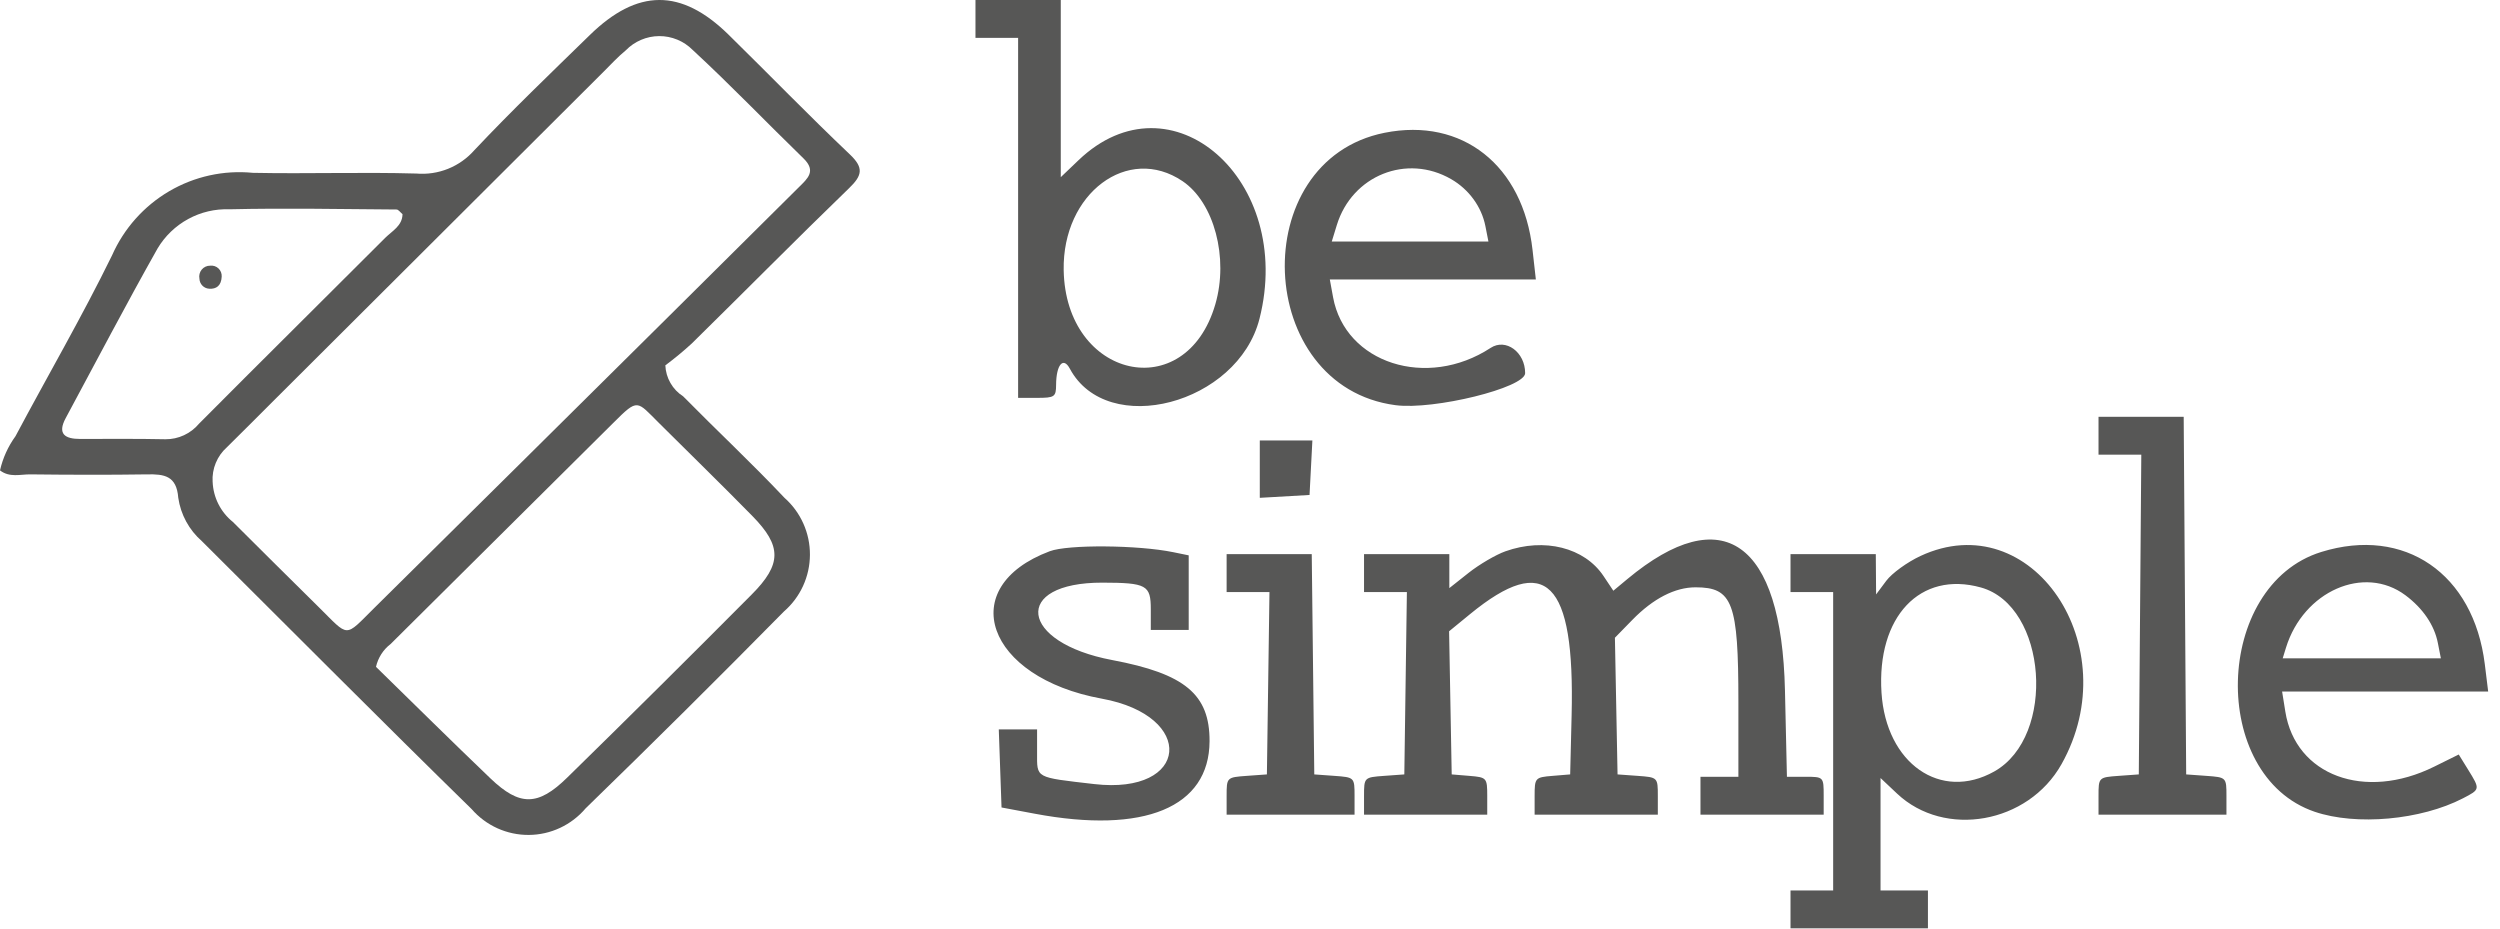 <svg width="191" height="71" viewBox="0 0 191 71" fill="none" xmlns="http://www.w3.org/2000/svg">
<path d="M0 35.938C0.214 34.996 0.616 34.107 1.183 33.327C3.634 28.72 6.264 24.199 8.557 19.516C9.465 17.46 10.993 15.744 12.924 14.611C14.856 13.478 17.092 12.986 19.317 13.204C23.481 13.291 27.649 13.139 31.813 13.259C32.638 13.329 33.468 13.204 34.237 12.894C35.005 12.584 35.692 12.098 36.241 11.474C39.084 8.458 42.083 5.582 45.054 2.685C48.709 -0.887 52.045 -0.887 55.647 2.635C58.75 5.679 61.775 8.805 64.929 11.797C66.015 12.827 65.871 13.41 64.87 14.377C60.822 18.292 56.865 22.3 52.843 26.251C52.201 26.839 51.53 27.393 50.832 27.912C50.852 28.387 50.985 28.85 51.222 29.262C51.458 29.674 51.789 30.023 52.189 30.277C54.752 32.879 57.431 35.379 59.937 38.036C60.551 38.579 61.042 39.249 61.377 40C61.712 40.751 61.884 41.565 61.879 42.388C61.875 43.211 61.695 44.024 61.352 44.771C61.009 45.518 60.511 46.182 59.891 46.719C54.897 51.786 49.848 56.798 44.744 61.755C44.208 62.388 43.542 62.897 42.793 63.248C42.044 63.599 41.228 63.784 40.402 63.789C39.575 63.795 38.757 63.621 38.003 63.281C37.249 62.94 36.577 62.44 36.032 61.814C29.11 55.044 22.29 48.172 15.423 41.344C14.447 40.492 13.806 39.315 13.619 38.028C13.491 36.345 12.549 36.214 11.226 36.242C8.251 36.288 5.276 36.276 2.301 36.242C1.559 36.236 0.735 36.504 0 35.938ZM16.245 36.807C16.269 37.401 16.419 37.982 16.686 38.511C16.953 39.04 17.33 39.506 17.791 39.875C19.96 42.03 22.129 44.199 24.317 46.35C26.718 48.718 26.271 48.747 28.609 46.435C36.13 38.999 43.645 31.558 51.154 24.11C54.454 20.84 57.751 17.567 61.045 14.291C61.692 13.649 62.382 13.073 61.394 12.109C58.557 9.356 55.822 6.495 52.916 3.812C52.58 3.475 52.181 3.208 51.741 3.027C51.302 2.846 50.832 2.755 50.358 2.758C49.883 2.761 49.414 2.858 48.977 3.045C48.54 3.231 48.144 3.503 47.812 3.844C47.203 4.344 46.664 4.931 46.106 5.489C37.776 13.791 29.447 22.095 21.119 30.4C19.859 31.656 18.607 32.92 17.336 34.17C16.966 34.498 16.675 34.907 16.486 35.366C16.296 35.824 16.213 36.32 16.244 36.816L16.245 36.807ZM28.724 50.946C31.543 53.698 34.484 56.613 37.479 59.478C39.701 61.6 41.097 61.6 43.325 59.417C48.056 54.787 52.756 50.123 57.425 45.425C59.74 43.102 59.736 41.719 57.478 39.419C55.124 37.022 52.717 34.676 50.336 32.307C48.644 30.626 48.758 30.41 46.887 32.279C41.211 37.924 35.529 43.565 29.843 49.202C29.277 49.635 28.881 50.255 28.724 50.954V50.946ZM30.752 16.361C30.578 16.218 30.439 16.008 30.297 16.006C26.04 15.976 21.784 15.889 17.531 15.99C16.433 15.949 15.345 16.205 14.379 16.732C13.413 17.258 12.604 18.035 12.038 18.982C9.625 23.263 7.348 27.62 5.017 31.948C4.363 33.162 4.976 33.535 6.11 33.535C8.279 33.535 10.467 33.512 12.644 33.559C13.132 33.562 13.614 33.457 14.057 33.251C14.5 33.045 14.892 32.744 15.207 32.369C19.939 27.606 24.707 22.901 29.445 18.157C29.968 17.641 30.738 17.248 30.752 16.369V16.361Z" fill="#575756"/>
<path d="M16.938 21.133C16.906 21.828 16.528 22.096 15.98 22.058C15.783 22.047 15.597 21.962 15.46 21.82C15.322 21.677 15.242 21.488 15.236 21.29C15.212 21.169 15.215 21.044 15.246 20.924C15.276 20.804 15.332 20.692 15.411 20.597C15.49 20.502 15.588 20.425 15.7 20.374C15.812 20.322 15.934 20.296 16.057 20.298C16.171 20.284 16.287 20.296 16.397 20.332C16.507 20.368 16.608 20.428 16.692 20.508C16.776 20.588 16.841 20.685 16.884 20.793C16.926 20.901 16.945 21.017 16.938 21.133Z" fill="#575756"/>
<path fill-rule="evenodd" clip-rule="evenodd" d="M74.526 2.895H77.784V30.397H79.233C80.57 30.397 80.681 30.32 80.686 29.402C80.695 27.861 81.233 27.227 81.735 28.165C84.592 33.502 94.563 30.88 96.224 24.356C98.921 13.758 89.476 5.478 82.4 12.239L81.043 13.536V9.51144e-08H74.526V2.895ZM105.779 10.145C95.143 12.274 95.836 29.533 106.614 30.955C109.548 31.342 116.521 29.62 116.521 28.508C116.521 26.901 115.044 25.82 113.884 26.579C109.014 29.764 102.772 27.756 101.846 22.707L101.598 21.35H117.339L117.085 19.088C116.361 12.632 111.715 8.956 105.779 10.145ZM110.872 13.688C112.227 14.471 113.196 15.802 113.485 17.279L113.716 18.455H101.746L102.133 17.195C103.297 13.403 107.478 11.726 110.872 13.688ZM90.348 13.841C92.761 15.473 93.884 19.696 92.85 23.251C90.593 31.013 81.41 28.939 81.265 20.635C81.163 14.767 86.174 11.02 90.348 13.841ZM160.327 34.739H163.595L163.404 59.165L161.865 59.276C160.334 59.387 160.327 59.394 160.327 60.814V62.241H170.101V60.814C170.101 59.394 170.094 59.387 168.563 59.276L167.024 59.165L166.834 31.844H160.327V34.739ZM96.248 38.034L100.049 37.815L100.266 33.654H96.248V38.034ZM80.204 42.113C72.904 44.852 75.343 51.769 84.176 53.377C91.411 54.694 90.876 60.746 83.599 59.903C79.04 59.374 79.233 59.481 79.233 57.496V55.727H76.307L76.517 61.691L79.052 62.167C87.421 63.741 92.388 61.683 92.41 56.632C92.425 53.054 90.533 51.475 84.977 50.429C77.865 49.091 77.288 44.498 84.234 44.514C87.596 44.523 87.921 44.701 87.921 46.542V48.128H90.817V42.429L89.641 42.188C86.937 41.633 81.595 41.591 80.204 42.113ZM115.01 42.121C114.278 42.382 113.016 43.122 112.204 43.764L110.729 44.932V42.338H104.212V45.233H107.486L107.29 59.165L105.751 59.276C104.22 59.387 104.212 59.394 104.212 60.814V62.241H113.625V60.815C113.625 59.429 113.588 59.386 112.268 59.277L110.91 59.165L110.711 48.23L112.314 46.917C118.111 42.169 120.326 44.373 120.072 54.642L119.961 59.165L118.603 59.277C117.283 59.386 117.245 59.429 117.245 60.815V62.241H126.658V60.814C126.658 59.394 126.651 59.387 125.12 59.276L123.581 59.165L123.379 48.723L124.718 47.352C126.308 45.725 127.968 44.871 129.542 44.871C132.375 44.871 132.813 46.039 132.813 53.61V59.346H129.916V62.241H139.329V60.793C139.329 59.353 139.322 59.346 137.925 59.346H136.521L136.371 52.742C136.112 41.355 131.61 38.179 124.325 44.245L123.259 45.132L122.508 44.007C121.055 41.831 117.985 41.059 115.01 42.121ZM146.724 42.477C145.714 42.947 144.538 43.8 144.111 44.373L143.334 45.414L143.311 42.338H136.795V45.233H140.053V68.031H136.795V70.926H147.294V68.031H143.673V59.441L144.934 60.63C148.576 64.062 154.944 62.926 157.497 58.387C162.567 49.376 155.219 38.523 146.724 42.477ZM177.342 42.171C169.121 44.722 168.753 59.264 176.84 62.018C180.015 63.099 184.957 62.652 188.166 60.993C189.493 60.307 189.493 60.305 188.568 58.809L187.848 57.644L185.96 58.578C180.656 61.202 175.379 59.246 174.599 54.368L174.353 52.832H190.096L189.84 50.752C188.986 43.819 183.708 40.195 177.342 42.171ZM93.714 45.233H96.987L96.791 59.165L95.252 59.276C93.721 59.387 93.714 59.394 93.714 60.814V62.241H103.488V60.814C103.488 59.394 103.481 59.387 101.95 59.276L100.411 59.165L100.217 42.338H93.714V45.233ZM151.337 44.882C156.404 46.289 157.13 56.262 152.361 58.941C148.265 61.242 144.094 58.329 143.747 52.924C143.374 47.116 146.698 43.594 151.337 44.882ZM183.773 45.476C185.113 46.477 185.985 47.759 186.252 49.123L186.483 50.299H174.397L174.648 49.485C175.983 45.16 180.619 43.123 183.773 45.476Z" fill="#575756"/>
</svg>
